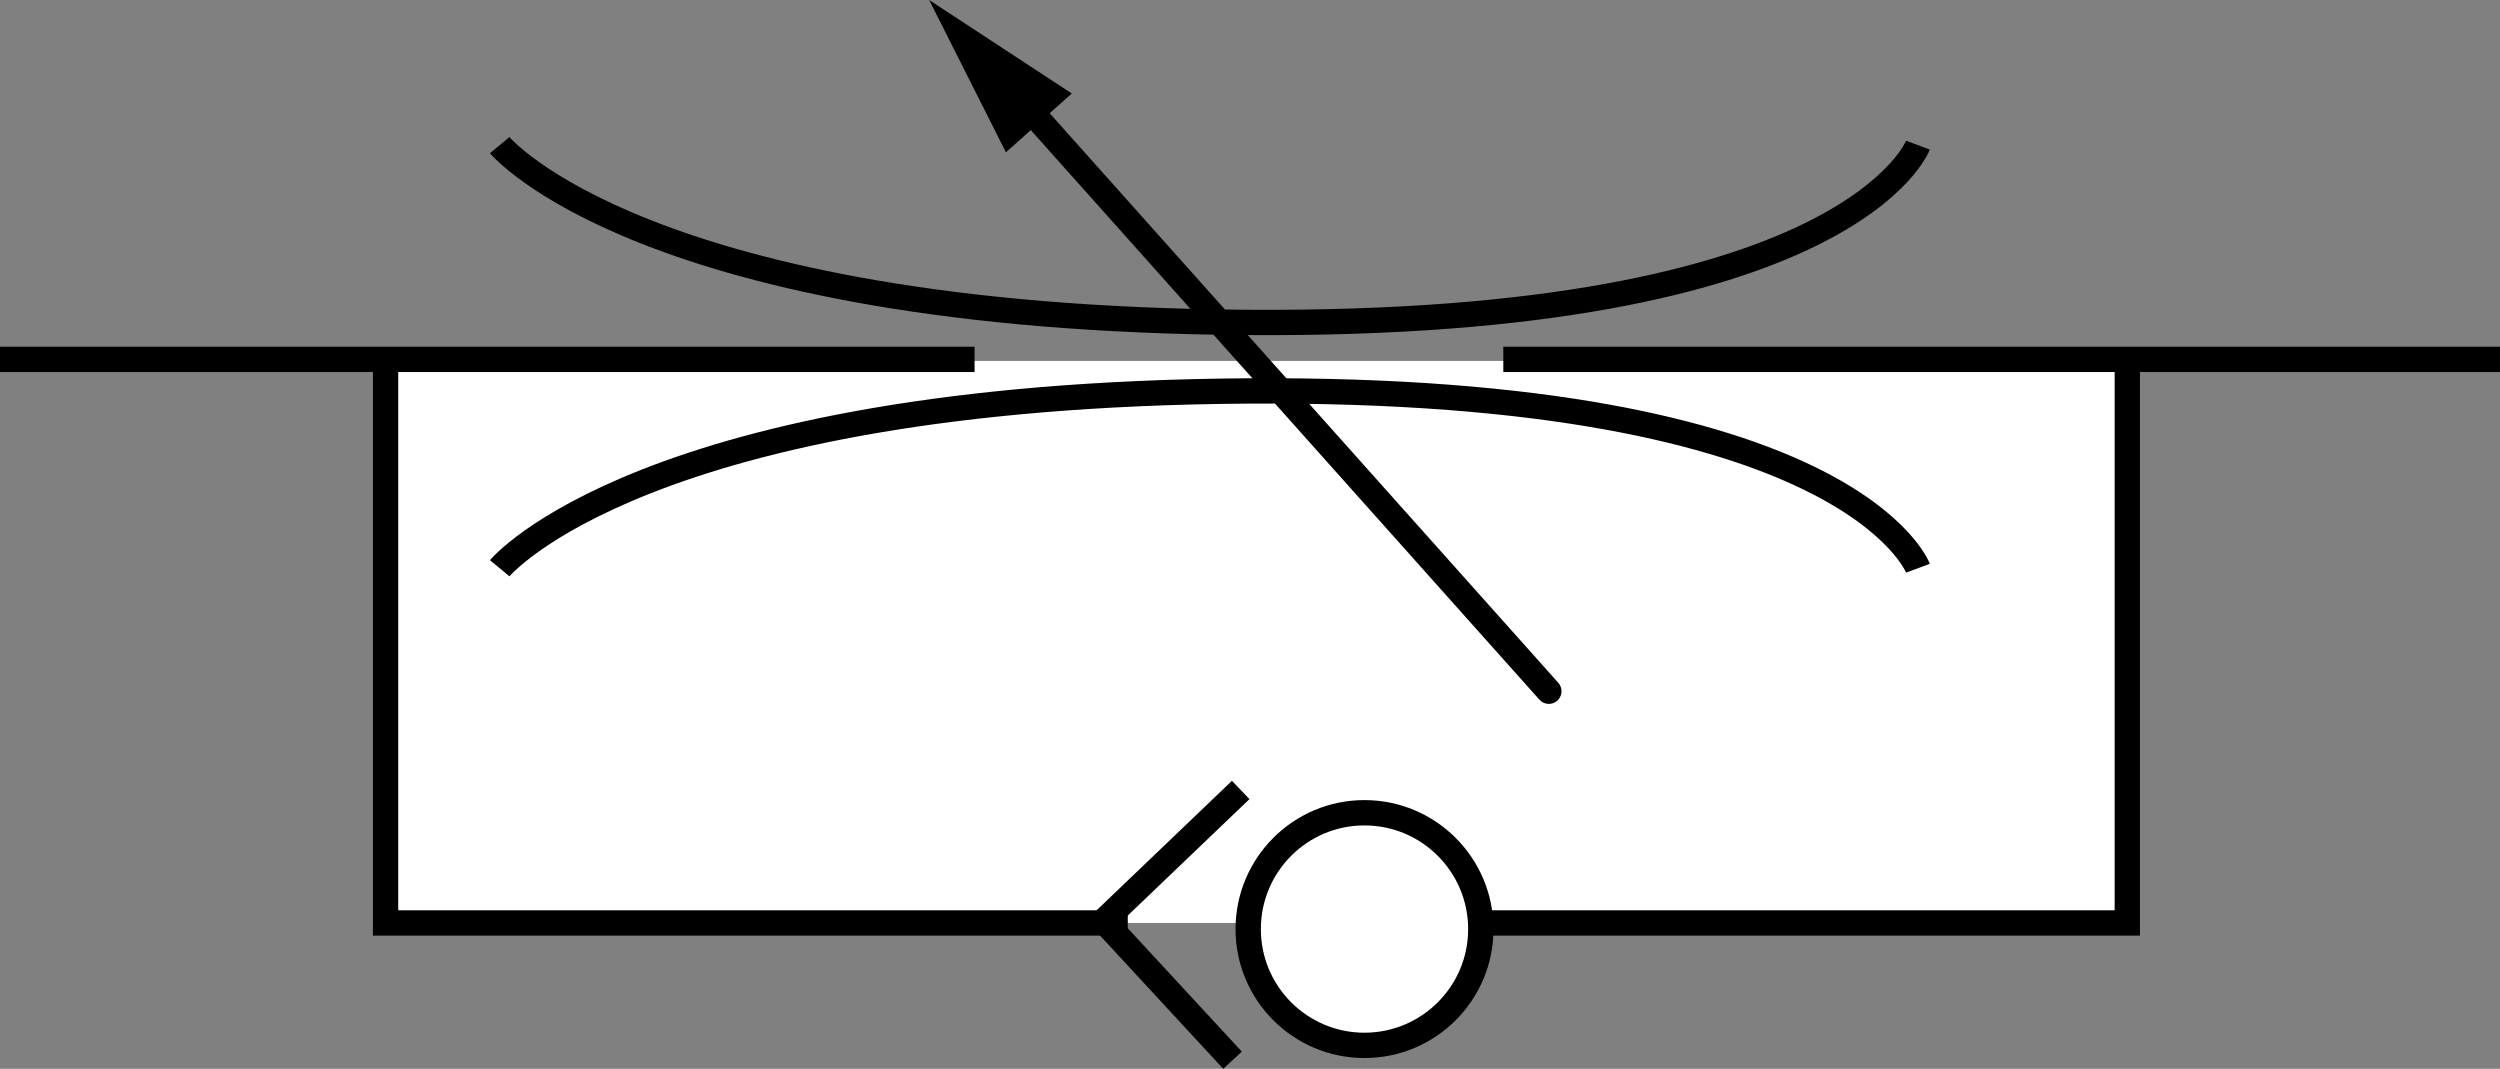 <?xml version="1.0" encoding="iso-8859-1"?>
<!-- Generator: Adobe Illustrator 28.1.0, SVG Export Plug-In . SVG Version: 6.00 Build 0)  -->
<svg version="1.1" id="image" xmlns="http://www.w3.org/2000/svg" xmlns:xlink="http://www.w3.org/1999/xlink" x="0px" y="0px"
	 width="78.972px" height="33.762px" viewBox="0 0 78.972 33.762" enable-background="new 0 0 78.972 33.762"
	 xml:space="preserve">
<rect x="0" y="0" width="78.972" height="33.762" fill="#808080" stroke="none"/>
<polyline fill="#FFFFFF" points="67.199,11.401 67.199,29.155 46.926,29.155 35.625,29.155 12.18,29.155 
	12.18,11.401 "/>
<polyline fill="#FFFFFF" stroke="#000000" stroke-width="0.8" points="35.625,29.155 12.18,29.155 12.18,11.401 "/>
<polyline fill="#FFFFFF" stroke="#000000" stroke-width="0.8" points="67.199,11.401 67.199,29.155 46.926,29.155 "/>
<line fill="#FFFFFF" stroke="#000000" stroke-width="0.8" x1="30.785" y1="11.352" x2="0" y2="11.352"/>
<line fill="#FFFFFF" stroke="#000000" stroke-width="0.8" x1="78.972" y1="11.352" x2="47.488" y2="11.352"/>
<path fill="none" stroke="#000000" stroke-width="0.8" d="M60.586,4.585c0,0-2.133,5.732-21.199,5.6
	S15.785,4.585,15.785,4.585"/>
<path fill="none" stroke="#000000" stroke-width="0.8" d="M60.586,17.95c0,0-2.133-5.732-21.199-5.6
	S15.785,17.95,15.785,17.95"/>
<g>
	<line fill="#FFFFFF" x1="48.926" y1="21.835" x2="32.226" y2="3.134"/>
	<g>
		
			<line fill="none" stroke="#000000" stroke-width="0.8" stroke-linecap="round" stroke-linejoin="round" x1="48.926" y1="21.835" x2="32.226" y2="3.134"/>
		<g>
			<polygon points="33.856,2.953 29.351,0 31.776,4.811 			"/>
		</g>
	</g>
</g>
<polyline fill="none" stroke="#000000" stroke-width="0.8" points="38.934,33.491 34.867,29.092 39.192,24.954 "/>
<path fill="#FFFFFF" stroke="#000000" stroke-width="0.8" d="M46.777,29.35c0-2.031-1.648-3.676-3.676-3.676
	c-2.027,0-3.672,1.645-3.672,3.676c0,2.027,1.645,3.672,3.672,3.672C45.129,33.022,46.777,31.378,46.777,29.35z"/>
</svg>
